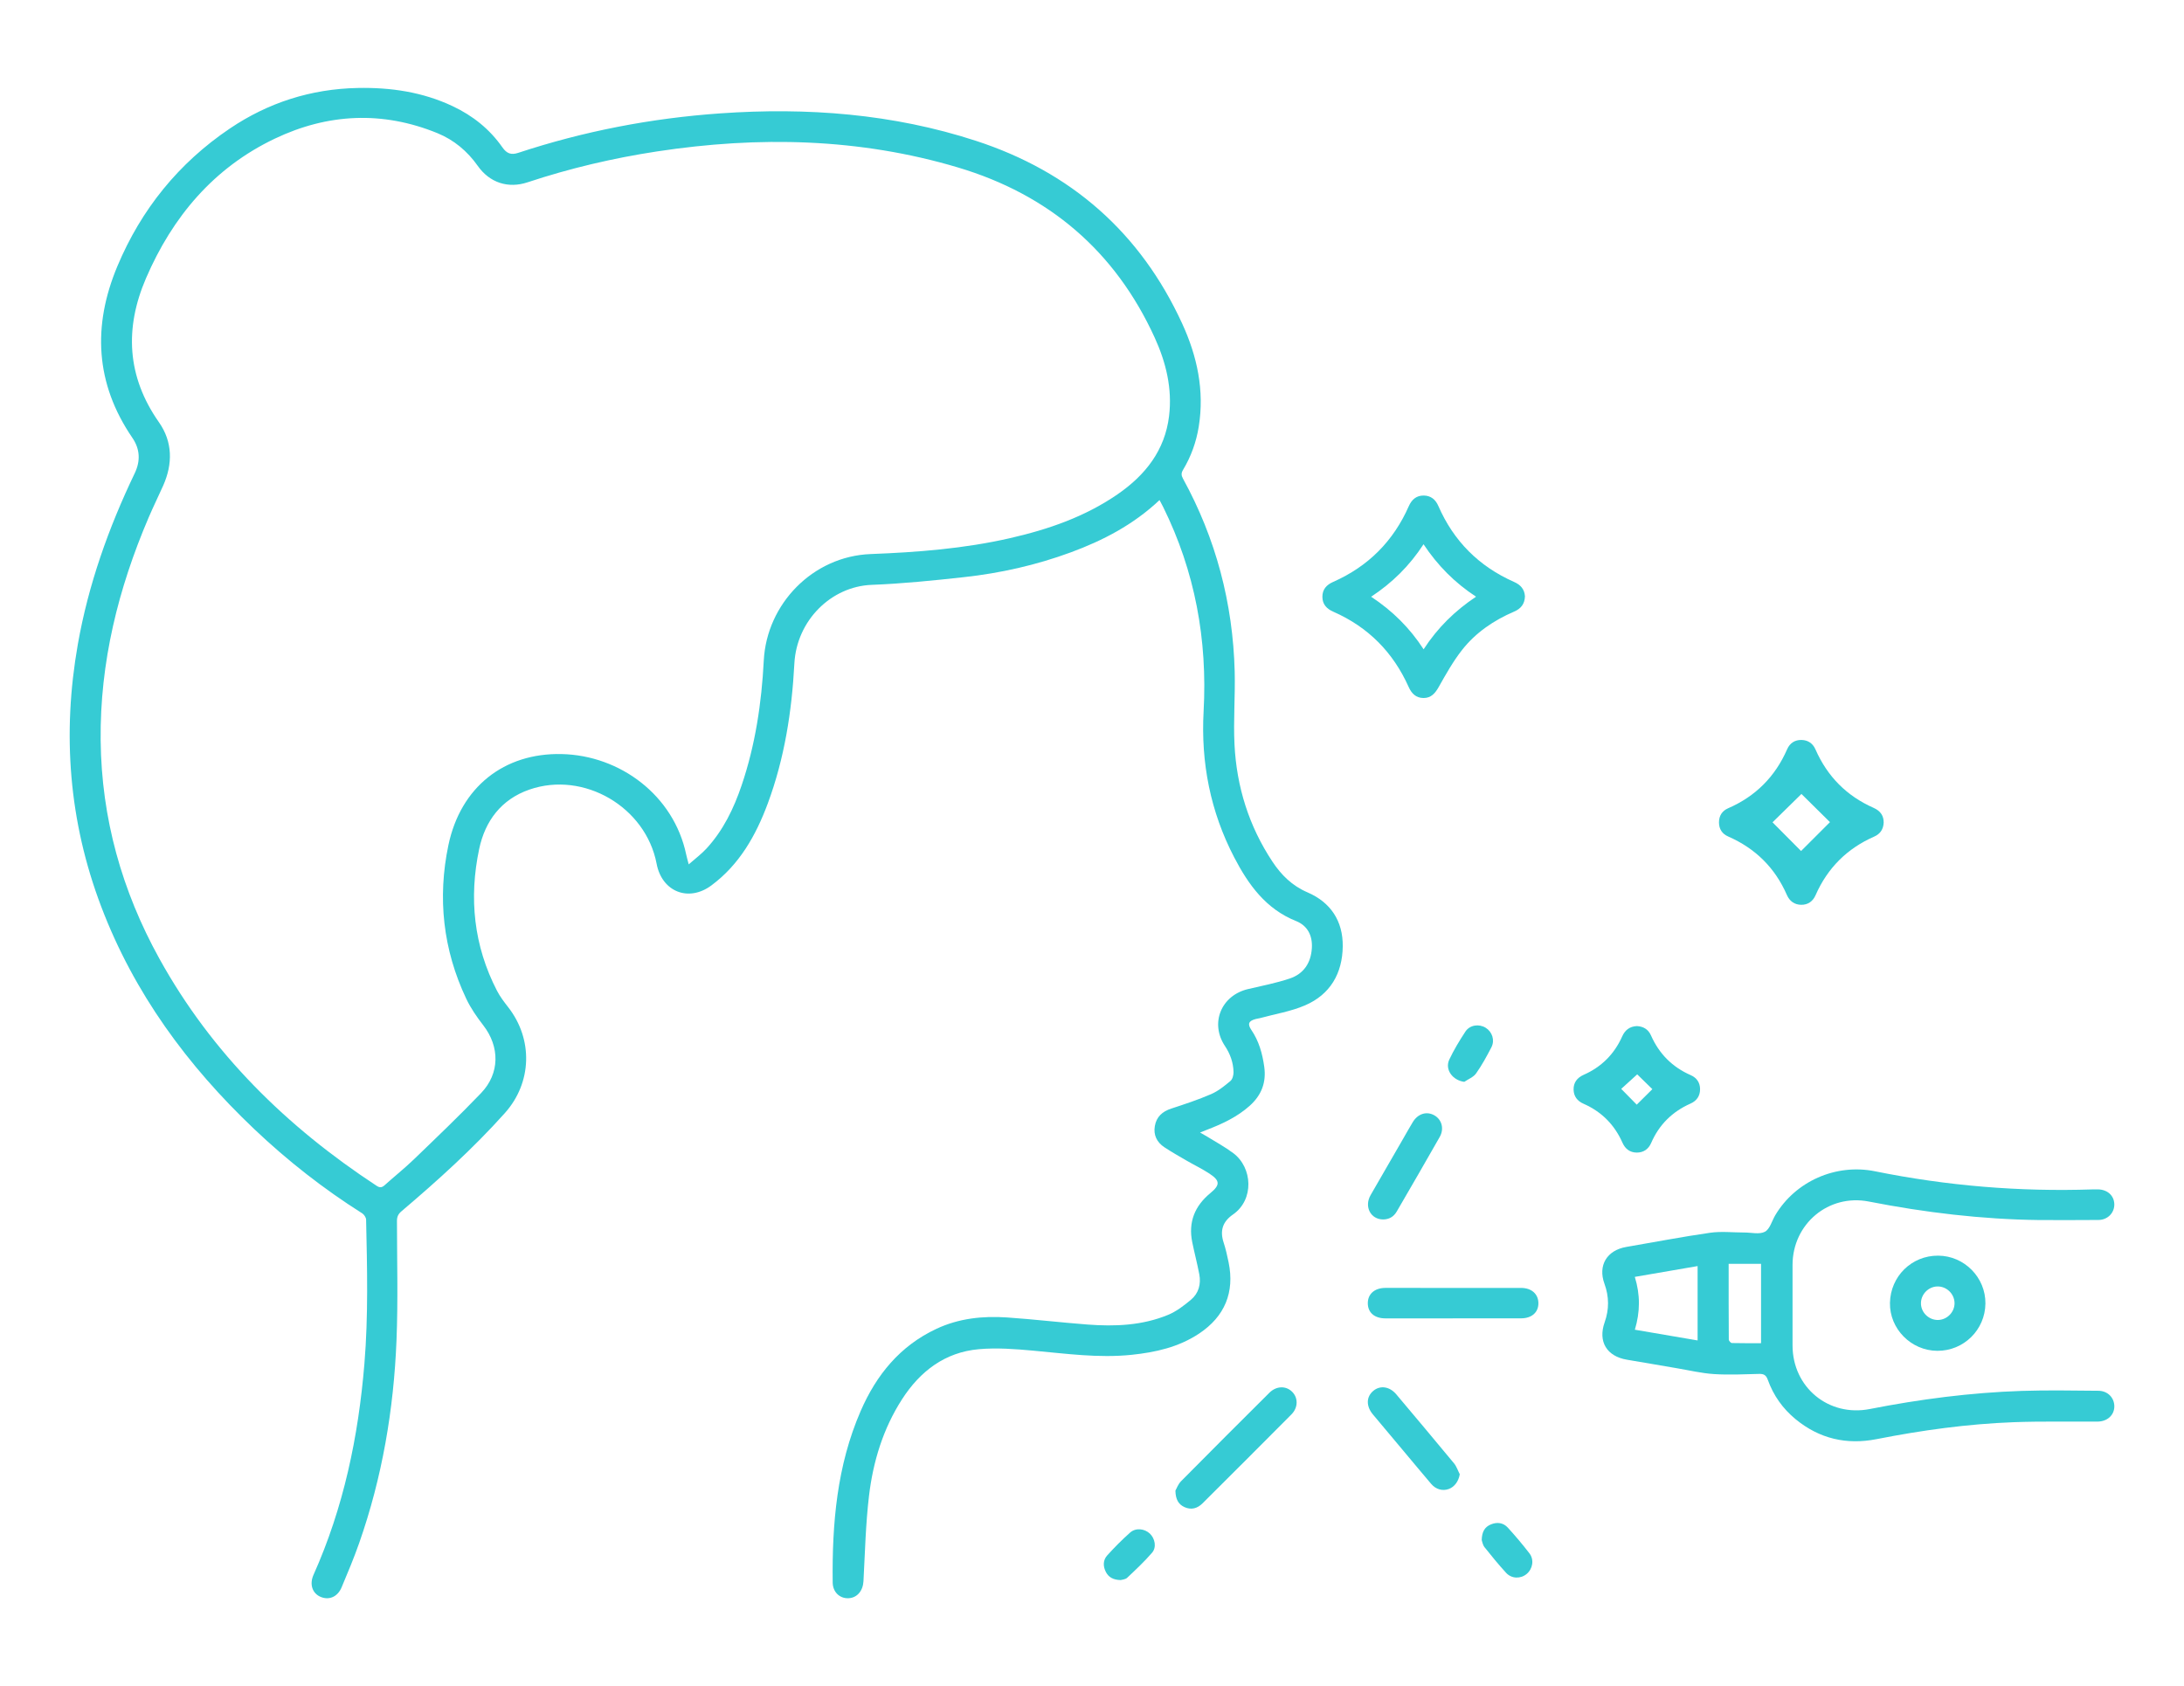 <?xml version="1.0" encoding="utf-8"?>
<!-- Generator: Adobe Illustrator 27.4.1, SVG Export Plug-In . SVG Version: 6.00 Build 0)  -->
<svg version="1.1" id="Livello_1" xmlns="http://www.w3.org/2000/svg" xmlns:xlink="http://www.w3.org/1999/xlink" x="0px" y="0px"
	 viewBox="0 0 91.744 70.835" style="enable-background:new 0 0 91.744 70.835;" xml:space="preserve">
<style type="text/css">
	.st0{fill:#36CBD4;}
</style>
<g>
	<path class="st0" d="M48.709,21.007c-1.098,1.035-2.37,1.697-3.731,2.198c-1.449,0.534-2.95,0.872-4.483,1.04
		c-1.29,0.142-2.583,0.274-3.879,0.324c-1.703,0.066-3.152,1.496-3.247,3.31
		c-0.106,2.004-0.414,3.979-1.116,5.872c-0.499,1.344-1.189,2.568-2.369,3.444
		c-0.961,0.714-2.078,0.266-2.301-0.909c-0.454-2.386-3.059-3.91-5.346-3.116
		c-1.186,0.412-1.86,1.322-2.108,2.493c-0.435,2.058-0.231,4.066,0.749,5.958c0.126,0.243,0.295,0.466,0.464,0.682
		c1.058,1.349,1.01,3.176-0.133,4.454c-1.337,1.494-2.821,2.834-4.347,4.129
		c-0.136,0.116-0.187,0.231-0.187,0.406c0.002,1.67,0.048,3.343-0.019,5.011c-0.116,2.909-0.601,5.761-1.568,8.518
		c-0.22,0.628-0.479,1.244-0.737,1.858c-0.169,0.404-0.528,0.554-0.884,0.403
		c-0.347-0.148-0.475-0.528-0.297-0.926c1.264-2.825,1.885-5.803,2.138-8.873c0.166-2.015,0.115-4.032,0.071-6.048
		c-0.002-0.091-0.085-0.215-0.166-0.266c-1.629-1.03-3.138-2.213-4.535-3.539c-2.802-2.66-5.046-5.708-6.427-9.346
		c-1.359-3.579-1.644-7.256-0.982-11.016c0.443-2.513,1.29-4.892,2.39-7.187
		c0.248-0.518,0.224-1.017-0.1-1.491c-1.563-2.285-1.675-4.711-0.628-7.207c1-2.385,2.573-4.333,4.724-5.784
		c1.615-1.089,3.406-1.662,5.363-1.703c1.388-0.029,2.729,0.167,3.994,0.763c0.844,0.397,1.554,0.961,2.092,1.731
		c0.184,0.263,0.369,0.329,0.665,0.231c2.758-0.91,5.588-1.455,8.483-1.658c3.652-0.257,7.26,0.016,10.751,1.155
		c3.977,1.297,6.9,3.847,8.656,7.673c0.631,1.373,0.942,2.811,0.697,4.332c-0.104,0.648-0.324,1.256-0.661,1.818
		c-0.079,0.132-0.076,0.229-0.003,0.362c1.386,2.526,2.1,5.236,2.174,8.111c0.026,1.02-0.059,2.045-0.008,3.063
		c0.088,1.772,0.604,3.424,1.589,4.913c0.372,0.563,0.827,1.018,1.477,1.297c0.971,0.417,1.493,1.202,1.481,2.267
		c-0.013,1.136-0.524,2.023-1.581,2.479c-0.596,0.257-1.258,0.363-1.89,0.536
		c-0.06,0.016-0.123,0.022-0.183,0.038c-0.297,0.077-0.357,0.207-0.186,0.458c0.319,0.468,0.464,0.99,0.542,1.544
		c0.094,0.667-0.118,1.204-0.613,1.646c-0.527,0.47-1.153,0.761-1.804,1.01c-0.073,0.028-0.146,0.058-0.278,0.111
		c0.124,0.071,0.211,0.118,0.295,0.17c0.369,0.23,0.755,0.437,1.101,0.697c0.809,0.608,0.885,1.953-0.014,2.577
		c-0.436,0.302-0.556,0.681-0.392,1.179c0.089,0.269,0.15,0.549,0.208,0.827c0.261,1.262-0.161,2.278-1.236,2.994
		c-0.862,0.574-1.837,0.791-2.845,0.895c-1.382,0.142-2.749-0.05-4.121-0.175c-0.758-0.069-1.53-0.129-2.285-0.062
		c-1.428,0.126-2.472,0.925-3.232,2.106c-0.794,1.235-1.215,2.614-1.386,4.054
		c-0.141,1.188-0.169,2.39-0.233,3.587c-0.021,0.405-0.269,0.706-0.641,0.715
		c-0.363,0.009-0.647-0.261-0.652-0.662c-0.028-2.47,0.176-4.905,1.177-7.206
		c0.659-1.515,1.65-2.733,3.18-3.449c0.944-0.442,1.948-0.548,2.97-0.478c1.126,0.077,2.248,0.211,3.373,0.297
		c1.152,0.088,2.3,0.043,3.384-0.404c0.352-0.145,0.673-0.391,0.968-0.639c0.321-0.269,0.426-0.654,0.348-1.067
		c-0.086-0.454-0.205-0.901-0.297-1.353c-0.17-0.841,0.107-1.519,0.762-2.058
		c0.416-0.343,0.412-0.524-0.045-0.823c-0.304-0.199-0.635-0.357-0.95-0.54
		c-0.315-0.183-0.632-0.362-0.936-0.563c-0.315-0.208-0.468-0.512-0.401-0.893
		c0.068-0.389,0.316-0.61,0.69-0.732c0.565-0.185,1.132-0.372,1.676-0.608c0.295-0.128,0.559-0.342,0.808-0.551
		c0.089-0.074,0.134-0.248,0.131-0.375c-0.009-0.398-0.137-0.759-0.362-1.097
		c-0.637-0.959-0.155-2.124,0.971-2.389c0.587-0.138,1.184-0.252,1.754-0.444c0.583-0.196,0.889-0.653,0.927-1.276
		c0.033-0.53-0.183-0.946-0.666-1.139c-1.271-0.508-2.001-1.531-2.596-2.674c-1-1.921-1.403-3.976-1.285-6.135
		c0.164-3.006-0.36-5.877-1.7-8.586C48.817,21.209,48.77,21.125,48.709,21.007z M28.931,36.311
		c0.282-0.248,0.537-0.437,0.747-0.666c0.705-0.766,1.148-1.685,1.478-2.661c0.575-1.697,0.836-3.455,0.928-5.235
		c0.123-2.379,2.059-4.381,4.49-4.474c1.962-0.075,3.922-0.227,5.846-0.666c1.614-0.368,3.163-0.901,4.537-1.852
		c1.158-0.801,1.979-1.839,2.153-3.283c0.139-1.154-0.129-2.249-0.604-3.29c-1.66-3.639-4.453-6.011-8.257-7.147
		C36.1,5.799,31.865,5.712,27.602,6.361c-1.849,0.282-3.663,0.708-5.439,1.297
		c-0.822,0.273-1.595,0.016-2.093-0.689c-0.438-0.621-1.001-1.091-1.697-1.376
		c-2.306-0.942-4.606-0.827-6.826,0.23c-2.571,1.224-4.302,3.285-5.414,5.866
		c-0.902,2.094-0.807,4.124,0.543,6.048c0.579,0.825,0.586,1.749,0.176,2.669c-0.199,0.446-0.416,0.885-0.608,1.334
		c-1.279,2.99-2.05,6.088-2.016,9.363c0.034,3.272,0.893,6.324,2.468,9.171c2.2,3.977,5.348,7.062,9.125,9.54
		c0.141,0.093,0.228,0.073,0.344-0.032c0.403-0.363,0.829-0.701,1.219-1.077c0.953-0.919,1.912-1.833,2.827-2.789
		c0.79-0.826,0.785-1.947,0.091-2.843c-0.271-0.349-0.529-0.721-0.717-1.119
		c-0.977-2.062-1.213-4.237-0.749-6.45c0.513-2.446,2.345-3.879,4.753-3.827c2.455,0.053,4.712,1.729,5.236,4.22
		C28.848,36.007,28.881,36.115,28.931,36.311z"/>
	<path class="st0" d="M85.65,51.252c-2.406-0.03-4.784-0.315-7.145-0.777c-1.694-0.331-3.203,0.939-3.205,2.661
		c-0.002,1.129-0.002,2.259,0,3.388c0.003,1.757,1.515,3.006,3.245,2.667c2.106-0.413,4.229-0.689,6.374-0.761
		c1.074-0.036,2.151-0.015,3.226-0.006c0.394,0.003,0.67,0.289,0.672,0.652c0.002,0.368-0.293,0.641-0.705,0.643
		c-1.173,0.008-2.346-0.018-3.518,0.025c-1.94,0.073-3.859,0.337-5.764,0.712
		c-1.263,0.248-2.402-0.017-3.4-0.836c-0.54-0.444-0.935-1-1.17-1.658
		c-0.071-0.197-0.167-0.251-0.365-0.246c-0.631,0.016-1.264,0.047-1.893,0.007
		c-0.52-0.033-1.035-0.157-1.552-0.244c-0.701-0.118-1.401-0.243-2.103-0.359c-0.853-0.141-1.228-0.763-0.94-1.573
		c0.192-0.54,0.189-1.078-0.008-1.617c-0.282-0.771,0.1-1.408,0.917-1.548c1.174-0.2,2.343-0.427,3.522-0.596
		c0.47-0.067,0.957-0.01,1.436-0.01c0.293-0.001,0.636,0.089,0.866-0.033c0.208-0.111,0.292-0.454,0.433-0.692
		c0.846-1.425,2.543-2.181,4.192-1.847c3.019,0.612,6.068,0.864,9.146,0.761c0.071-0.002,0.142-0.002,0.213-0.001
		c0.402,0.005,0.683,0.258,0.692,0.622c0.009,0.358-0.273,0.658-0.66,0.663
		C87.321,51.259,86.485,51.252,85.65,51.252z M71.312,56.31c0-1.06,0-2.08,0-3.124
		c-0.878,0.151-1.74,0.299-2.638,0.454c0.233,0.75,0.226,1.475,0.002,2.219
		C69.574,56.012,70.43,56.158,71.312,56.31z M73.977,56.425c0-1.133,0-2.234,0-3.333c-0.461,0-0.899,0-1.361,0
		c0,1.075-0.002,2.128,0.006,3.182c0,0.051,0.084,0.144,0.131,0.145C73.158,56.429,73.563,56.425,73.977,56.425
		z"/>
	<path class="st0" d="M64.059,25.052c-0.01,0.323-0.175,0.521-0.454,0.64c-0.855,0.367-1.614,0.881-2.188,1.612
		c-0.375,0.478-0.677,1.017-0.977,1.549c-0.153,0.272-0.323,0.472-0.646,0.469
		c-0.311-0.003-0.496-0.186-0.62-0.463c-0.651-1.457-1.701-2.519-3.166-3.162
		c-0.276-0.121-0.457-0.309-0.458-0.624c-0.001-0.313,0.171-0.504,0.45-0.627
		c1.472-0.649,2.532-1.712,3.18-3.183c0.124-0.281,0.323-0.451,0.631-0.446c0.295,0.004,0.492,0.166,0.61,0.438
		c0.643,1.475,1.704,2.537,3.174,3.188C63.875,24.564,64.041,24.753,64.059,25.052z M57.598,25.068
		c0.899,0.594,1.623,1.311,2.204,2.208c0.59-0.907,1.313-1.616,2.203-2.21c-0.9-0.588-1.615-1.313-2.206-2.203
		C59.21,23.769,58.489,24.479,57.598,25.068z"/>
	<path class="st0" d="M79.128,34.558c-0.012,0.275-0.144,0.474-0.394,0.584c-1.142,0.501-1.964,1.32-2.466,2.462
		c-0.114,0.261-0.321,0.409-0.605,0.405c-0.282-0.004-0.487-0.152-0.601-0.413
		c-0.499-1.145-1.326-1.958-2.469-2.458c-0.248-0.108-0.383-0.311-0.383-0.59
		c-0-0.279,0.132-0.484,0.38-0.592c1.155-0.501,1.979-1.327,2.483-2.48c0.113-0.26,0.326-0.4,0.612-0.391
		c0.273,0.009,0.469,0.148,0.58,0.4c0.497,1.132,1.306,1.951,2.44,2.452
		C79.002,34.068,79.132,34.28,79.128,34.558z M76.872,34.537c-0.368-0.364-0.84-0.83-1.198-1.184
		c-0.364,0.357-0.841,0.825-1.215,1.191c0.373,0.375,0.843,0.849,1.199,1.206
		C76.028,35.38,76.496,34.912,76.872,34.537z"/>
	<path class="st0" d="M68.763,43.104c0.273,0.015,0.478,0.139,0.589,0.389c0.342,0.775,0.895,1.333,1.672,1.673
		c0.25,0.109,0.39,0.313,0.391,0.586c0.002,0.283-0.138,0.491-0.4,0.607
		c-0.765,0.339-1.32,0.884-1.654,1.655c-0.113,0.261-0.324,0.406-0.606,0.404
		c-0.282-0.002-0.483-0.15-0.599-0.413c-0.334-0.756-0.878-1.305-1.636-1.638
		c-0.262-0.115-0.412-0.312-0.418-0.595c-0.006-0.298,0.154-0.501,0.422-0.62c0.749-0.33,1.289-0.87,1.621-1.617
		C68.266,43.266,68.465,43.117,68.763,43.104z M68.775,45.132c-0.22,0.2-0.459,0.417-0.672,0.61
		c0.224,0.228,0.45,0.458,0.652,0.663c0.214-0.212,0.444-0.44,0.656-0.651
		C69.203,45.551,68.977,45.33,68.775,45.132z"/>
	<path class="st0" d="M81.414,52.748c1.101,0.005,2.001,0.916,1.988,2.014c-0.013,1.106-0.912,1.989-2.02,1.984
		c-1.102-0.005-2.011-0.926-1.99-2.016C79.415,53.615,80.304,52.743,81.414,52.748z M82.105,54.737
		c-0.006-0.388-0.34-0.707-0.728-0.695c-0.377,0.012-0.687,0.335-0.683,0.713c0.003,0.387,0.34,0.708,0.728,0.695
		C81.8,55.437,82.111,55.114,82.105,54.737z"/>
	<path class="st0" d="M61.02,55.384c-0.942,0-1.883,0.001-2.825-0.001c-0.453-0.001-0.731-0.239-0.737-0.625
		c-0.006-0.397,0.283-0.654,0.739-0.655c1.901-0,3.802-0,5.703,0.001c0.436,0,0.723,0.257,0.724,0.642
		c0.002,0.385-0.282,0.635-0.726,0.635c-0.959,0.001-1.919,0-2.878,0
		C61.02,55.383,61.02,55.384,61.02,55.384z"/>
	<path class="st0" d="M49.376,62.619c0.048-0.083,0.111-0.267,0.234-0.392c1.231-1.245,2.471-2.483,3.712-3.718
		c0.292-0.291,0.693-0.302,0.954-0.046c0.26,0.254,0.26,0.666-0.028,0.956c-1.24,1.249-2.486,2.493-3.734,3.735
		c-0.213,0.212-0.47,0.288-0.757,0.158C49.507,63.197,49.384,62.994,49.376,62.619z"/>
	<path class="st0" d="M61.321,61.931c-0.048,0.289-0.217,0.53-0.46,0.619c-0.262,0.095-0.542,0.02-0.743-0.216
		c-0.403-0.473-0.799-0.952-1.199-1.428c-0.416-0.496-0.835-0.991-1.249-1.49
		c-0.291-0.35-0.279-0.743,0.023-0.992c0.288-0.238,0.682-0.181,0.961,0.15c0.812,0.964,1.624,1.929,2.427,2.9
		C61.188,61.605,61.242,61.778,61.321,61.931z"/>
	<path class="st0" d="M58.097,51.227c-0.522-0.004-0.799-0.538-0.522-1.022c0.445-0.778,0.896-1.553,1.345-2.33
		c0.142-0.246,0.28-0.495,0.427-0.737c0.217-0.357,0.585-0.468,0.909-0.283c0.309,0.176,0.418,0.562,0.223,0.906
		c-0.596,1.05-1.202,2.094-1.809,3.138C58.545,51.113,58.351,51.227,58.097,51.227z"/>
	<path class="st0" d="M62.243,64.698c0.007-0.353,0.129-0.555,0.386-0.66c0.263-0.108,0.521-0.073,0.711,0.136
		c0.317,0.347,0.62,0.707,0.907,1.079c0.206,0.268,0.14,0.65-0.113,0.864c-0.253,0.214-0.634,0.21-0.867-0.045
		c-0.317-0.346-0.616-0.71-0.907-1.078C62.283,64.896,62.264,64.754,62.243,64.698z"/>
	<path class="st0" d="M47.078,66.376c-0.308-0.006-0.505-0.114-0.622-0.337c-0.125-0.24-0.126-0.499,0.056-0.7
		c0.303-0.335,0.623-0.658,0.961-0.958c0.237-0.21,0.606-0.168,0.83,0.044c0.214,0.204,0.29,0.573,0.093,0.801
		c-0.323,0.375-0.687,0.715-1.048,1.055C47.273,66.352,47.135,66.357,47.078,66.376z"/>
	<path class="st0" d="M61.51,45.447c-0.496-0.066-0.824-0.522-0.629-0.936c0.192-0.408,0.429-0.798,0.676-1.175
		c0.185-0.283,0.576-0.335,0.856-0.159c0.272,0.17,0.389,0.524,0.237,0.818c-0.196,0.378-0.401,0.755-0.646,1.101
		C61.894,45.251,61.678,45.332,61.51,45.447z"/>
</g>
</svg>
